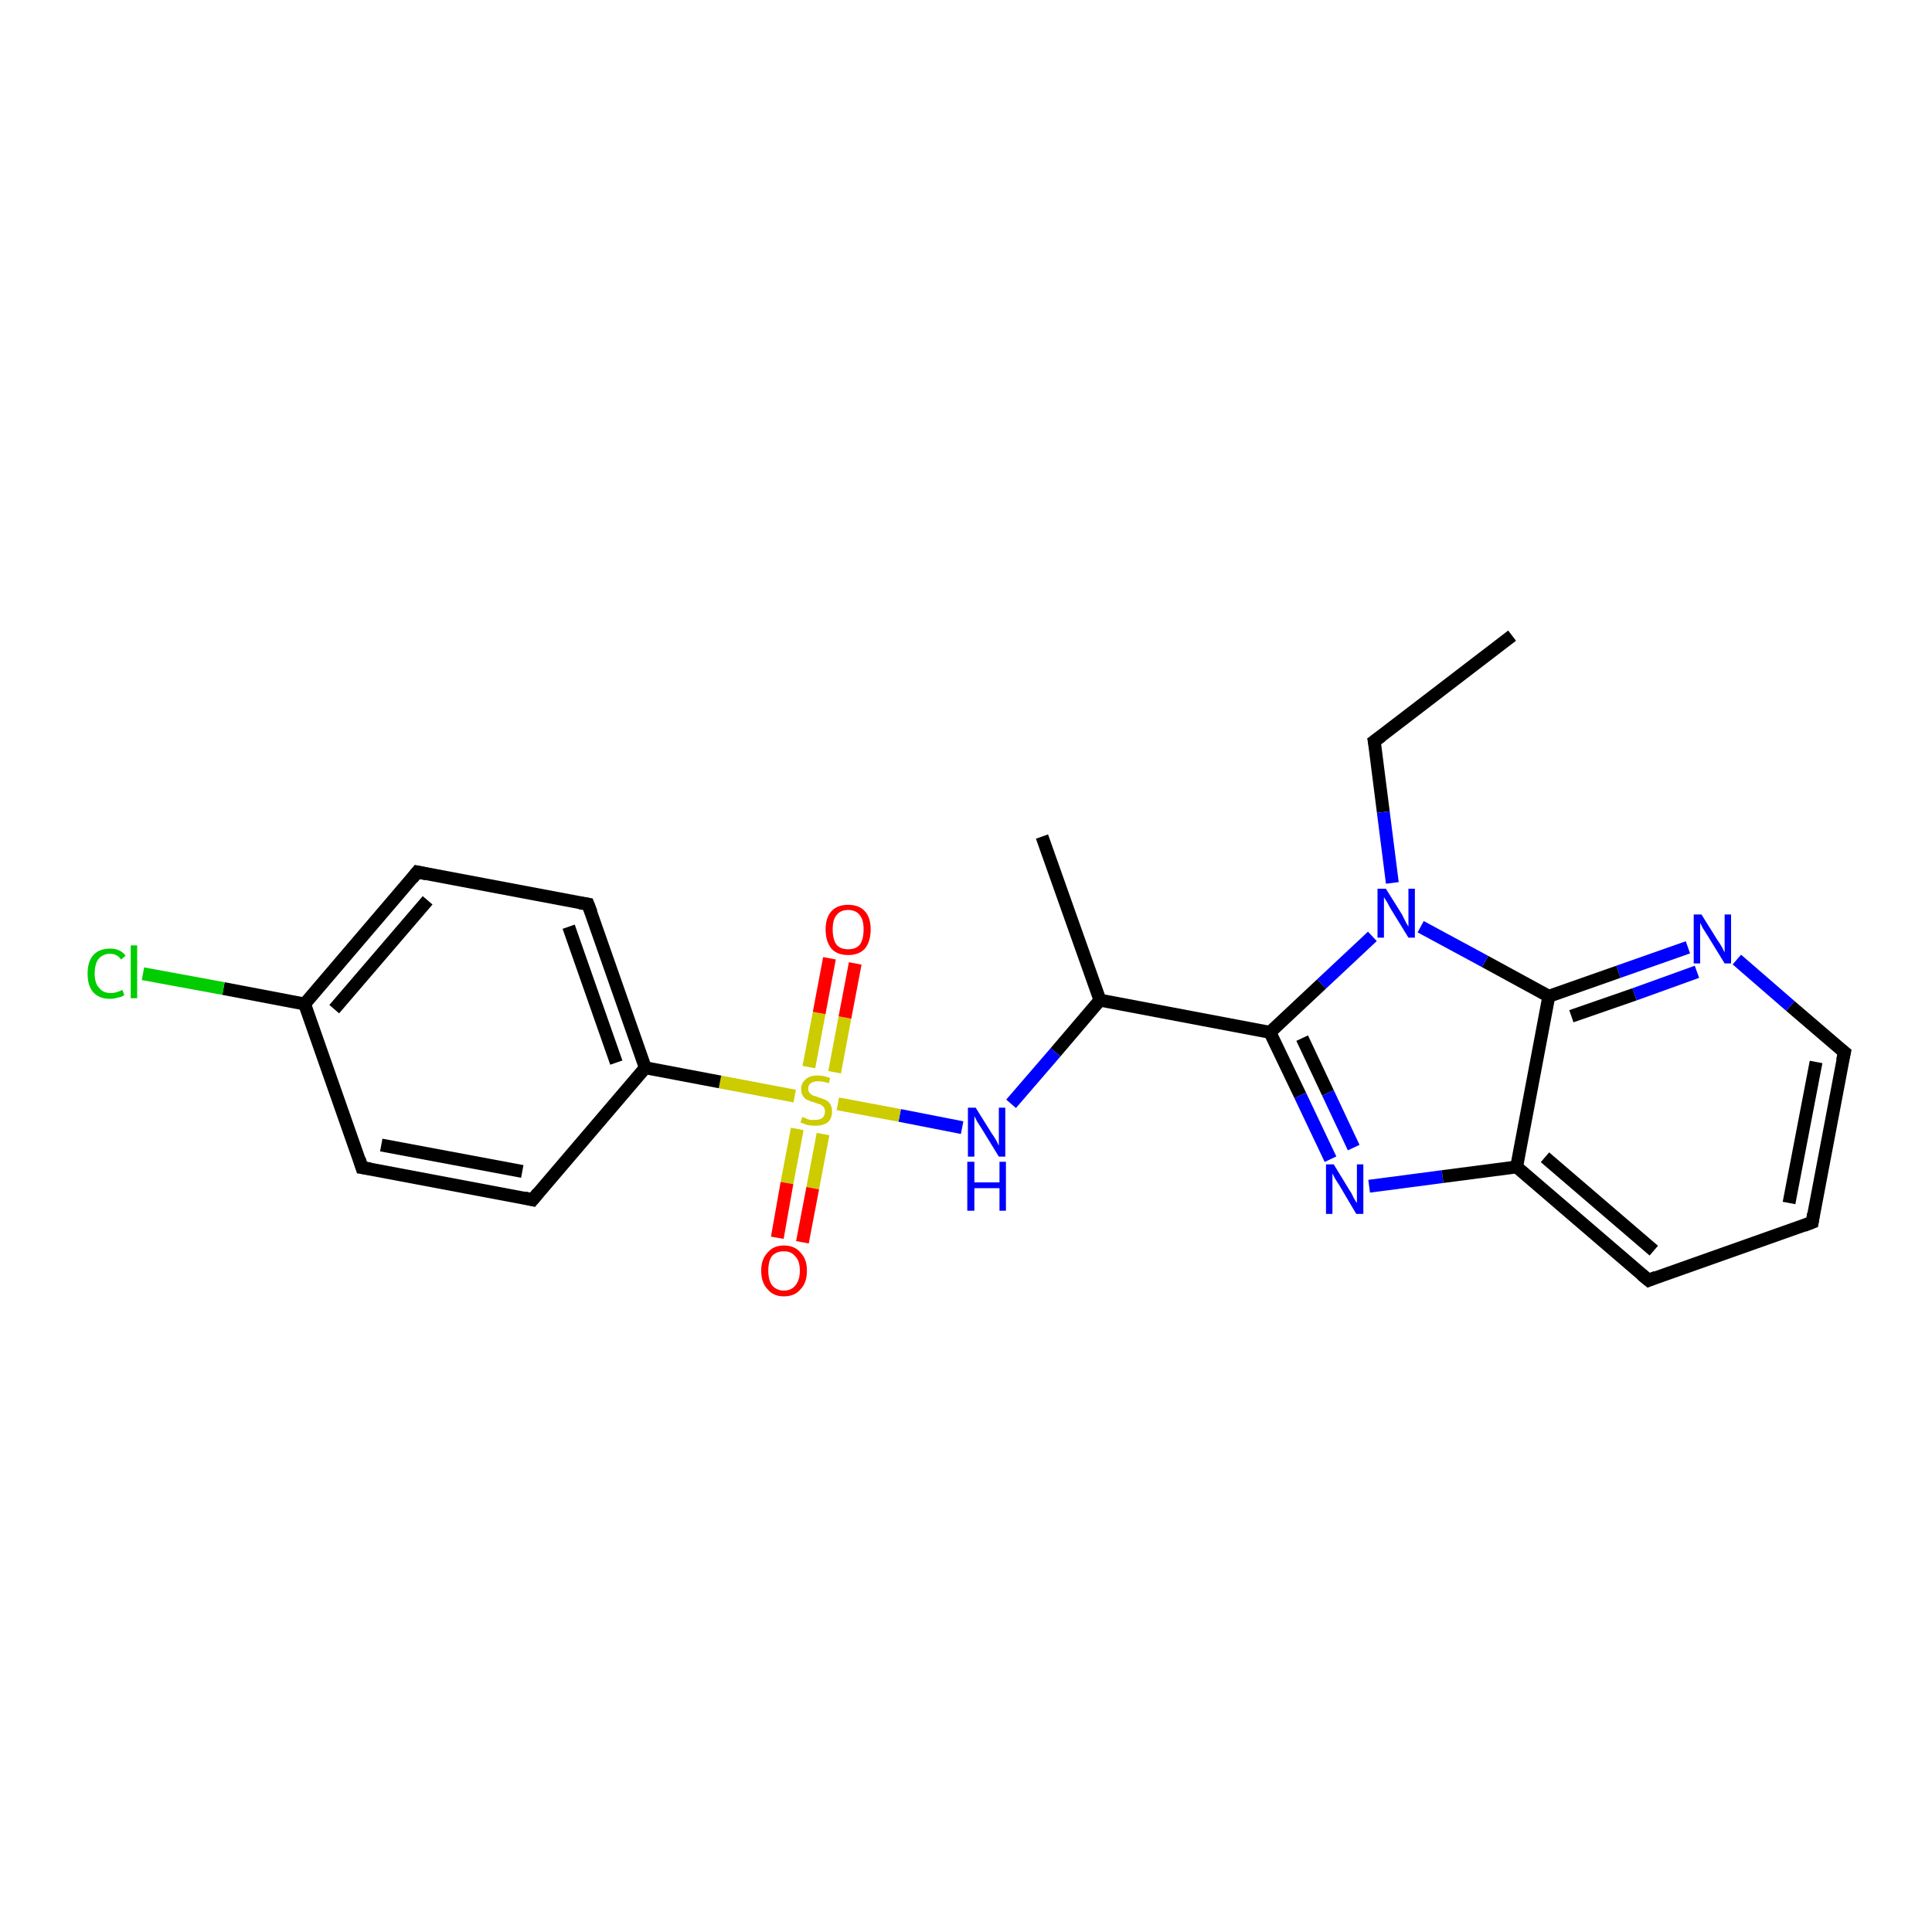 <?xml version='1.0' encoding='iso-8859-1'?>
<svg version='1.1' baseProfile='full'
              xmlns='http://www.w3.org/2000/svg'
                      xmlns:rdkit='http://www.rdkit.org/xml'
                      xmlns:xlink='http://www.w3.org/1999/xlink'
                  xml:space='preserve'
width='300px' height='300px' viewBox='0 0 300 300'>
<!-- END OF HEADER -->
<rect style='opacity:1.0;fill:#FFFFFF;stroke:none' width='300.0' height='300.0' x='0.0' y='0.0'> </rect>
<path class='bond-0 atom-0 atom-1' d='M 234.8,98.7 L 213.4,115.1' style='fill:none;fill-rule:evenodd;stroke:#000000;stroke-width:2.0px;stroke-linecap:butt;stroke-linejoin:miter;stroke-opacity:1' />
<path class='bond-1 atom-1 atom-2' d='M 213.4,115.1 L 214.8,126.1' style='fill:none;fill-rule:evenodd;stroke:#000000;stroke-width:2.0px;stroke-linecap:butt;stroke-linejoin:miter;stroke-opacity:1' />
<path class='bond-1 atom-1 atom-2' d='M 214.8,126.1 L 216.2,137.1' style='fill:none;fill-rule:evenodd;stroke:#0000FF;stroke-width:2.0px;stroke-linecap:butt;stroke-linejoin:miter;stroke-opacity:1' />
<path class='bond-2 atom-2 atom-3' d='M 213.1,145.4 L 205.2,152.8' style='fill:none;fill-rule:evenodd;stroke:#0000FF;stroke-width:2.0px;stroke-linecap:butt;stroke-linejoin:miter;stroke-opacity:1' />
<path class='bond-2 atom-2 atom-3' d='M 205.2,152.8 L 197.2,160.3' style='fill:none;fill-rule:evenodd;stroke:#000000;stroke-width:2.0px;stroke-linecap:butt;stroke-linejoin:miter;stroke-opacity:1' />
<path class='bond-3 atom-3 atom-4' d='M 197.2,160.3 L 201.9,170.1' style='fill:none;fill-rule:evenodd;stroke:#000000;stroke-width:2.0px;stroke-linecap:butt;stroke-linejoin:miter;stroke-opacity:1' />
<path class='bond-3 atom-3 atom-4' d='M 201.9,170.1 L 206.6,180.0' style='fill:none;fill-rule:evenodd;stroke:#0000FF;stroke-width:2.0px;stroke-linecap:butt;stroke-linejoin:miter;stroke-opacity:1' />
<path class='bond-3 atom-3 atom-4' d='M 202.2,161.2 L 206.2,169.7' style='fill:none;fill-rule:evenodd;stroke:#000000;stroke-width:2.0px;stroke-linecap:butt;stroke-linejoin:miter;stroke-opacity:1' />
<path class='bond-3 atom-3 atom-4' d='M 206.2,169.7 L 210.2,178.2' style='fill:none;fill-rule:evenodd;stroke:#0000FF;stroke-width:2.0px;stroke-linecap:butt;stroke-linejoin:miter;stroke-opacity:1' />
<path class='bond-4 atom-4 atom-5' d='M 212.6,184.2 L 224.0,182.7' style='fill:none;fill-rule:evenodd;stroke:#0000FF;stroke-width:2.0px;stroke-linecap:butt;stroke-linejoin:miter;stroke-opacity:1' />
<path class='bond-4 atom-4 atom-5' d='M 224.0,182.7 L 235.5,181.2' style='fill:none;fill-rule:evenodd;stroke:#000000;stroke-width:2.0px;stroke-linecap:butt;stroke-linejoin:miter;stroke-opacity:1' />
<path class='bond-5 atom-5 atom-6' d='M 235.5,181.2 L 256.0,198.8' style='fill:none;fill-rule:evenodd;stroke:#000000;stroke-width:2.0px;stroke-linecap:butt;stroke-linejoin:miter;stroke-opacity:1' />
<path class='bond-5 atom-5 atom-6' d='M 239.9,179.7 L 256.8,194.2' style='fill:none;fill-rule:evenodd;stroke:#000000;stroke-width:2.0px;stroke-linecap:butt;stroke-linejoin:miter;stroke-opacity:1' />
<path class='bond-6 atom-6 atom-7' d='M 256.0,198.8 L 281.4,189.8' style='fill:none;fill-rule:evenodd;stroke:#000000;stroke-width:2.0px;stroke-linecap:butt;stroke-linejoin:miter;stroke-opacity:1' />
<path class='bond-7 atom-7 atom-8' d='M 281.4,189.8 L 286.4,163.4' style='fill:none;fill-rule:evenodd;stroke:#000000;stroke-width:2.0px;stroke-linecap:butt;stroke-linejoin:miter;stroke-opacity:1' />
<path class='bond-7 atom-7 atom-8' d='M 277.8,186.8 L 282.0,164.9' style='fill:none;fill-rule:evenodd;stroke:#000000;stroke-width:2.0px;stroke-linecap:butt;stroke-linejoin:miter;stroke-opacity:1' />
<path class='bond-8 atom-8 atom-9' d='M 286.4,163.4 L 278.0,156.2' style='fill:none;fill-rule:evenodd;stroke:#000000;stroke-width:2.0px;stroke-linecap:butt;stroke-linejoin:miter;stroke-opacity:1' />
<path class='bond-8 atom-8 atom-9' d='M 278.0,156.2 L 269.7,149.0' style='fill:none;fill-rule:evenodd;stroke:#0000FF;stroke-width:2.0px;stroke-linecap:butt;stroke-linejoin:miter;stroke-opacity:1' />
<path class='bond-9 atom-9 atom-10' d='M 262.1,147.1 L 251.3,150.9' style='fill:none;fill-rule:evenodd;stroke:#0000FF;stroke-width:2.0px;stroke-linecap:butt;stroke-linejoin:miter;stroke-opacity:1' />
<path class='bond-9 atom-9 atom-10' d='M 251.3,150.9 L 240.5,154.7' style='fill:none;fill-rule:evenodd;stroke:#000000;stroke-width:2.0px;stroke-linecap:butt;stroke-linejoin:miter;stroke-opacity:1' />
<path class='bond-9 atom-9 atom-10' d='M 263.5,150.9 L 253.8,154.4' style='fill:none;fill-rule:evenodd;stroke:#0000FF;stroke-width:2.0px;stroke-linecap:butt;stroke-linejoin:miter;stroke-opacity:1' />
<path class='bond-9 atom-9 atom-10' d='M 253.8,154.4 L 244.0,157.8' style='fill:none;fill-rule:evenodd;stroke:#000000;stroke-width:2.0px;stroke-linecap:butt;stroke-linejoin:miter;stroke-opacity:1' />
<path class='bond-10 atom-3 atom-11' d='M 197.2,160.3 L 170.8,155.3' style='fill:none;fill-rule:evenodd;stroke:#000000;stroke-width:2.0px;stroke-linecap:butt;stroke-linejoin:miter;stroke-opacity:1' />
<path class='bond-11 atom-11 atom-12' d='M 170.8,155.3 L 161.8,129.9' style='fill:none;fill-rule:evenodd;stroke:#000000;stroke-width:2.0px;stroke-linecap:butt;stroke-linejoin:miter;stroke-opacity:1' />
<path class='bond-12 atom-11 atom-13' d='M 170.8,155.3 L 163.9,163.4' style='fill:none;fill-rule:evenodd;stroke:#000000;stroke-width:2.0px;stroke-linecap:butt;stroke-linejoin:miter;stroke-opacity:1' />
<path class='bond-12 atom-11 atom-13' d='M 163.9,163.4 L 157.0,171.4' style='fill:none;fill-rule:evenodd;stroke:#0000FF;stroke-width:2.0px;stroke-linecap:butt;stroke-linejoin:miter;stroke-opacity:1' />
<path class='bond-13 atom-13 atom-14' d='M 149.4,175.1 L 139.7,173.2' style='fill:none;fill-rule:evenodd;stroke:#0000FF;stroke-width:2.0px;stroke-linecap:butt;stroke-linejoin:miter;stroke-opacity:1' />
<path class='bond-13 atom-13 atom-14' d='M 139.7,173.2 L 130.1,171.4' style='fill:none;fill-rule:evenodd;stroke:#CCCC00;stroke-width:2.0px;stroke-linecap:butt;stroke-linejoin:miter;stroke-opacity:1' />
<path class='bond-14 atom-14 atom-15' d='M 129.6,166.5 L 131.2,158.0' style='fill:none;fill-rule:evenodd;stroke:#CCCC00;stroke-width:2.0px;stroke-linecap:butt;stroke-linejoin:miter;stroke-opacity:1' />
<path class='bond-14 atom-14 atom-15' d='M 131.2,158.0 L 132.8,149.6' style='fill:none;fill-rule:evenodd;stroke:#FF0000;stroke-width:2.0px;stroke-linecap:butt;stroke-linejoin:miter;stroke-opacity:1' />
<path class='bond-14 atom-14 atom-15' d='M 125.6,165.7 L 127.2,157.3' style='fill:none;fill-rule:evenodd;stroke:#CCCC00;stroke-width:2.0px;stroke-linecap:butt;stroke-linejoin:miter;stroke-opacity:1' />
<path class='bond-14 atom-14 atom-15' d='M 127.2,157.3 L 128.8,148.8' style='fill:none;fill-rule:evenodd;stroke:#FF0000;stroke-width:2.0px;stroke-linecap:butt;stroke-linejoin:miter;stroke-opacity:1' />
<path class='bond-15 atom-14 atom-16' d='M 123.8,175.3 L 122.2,183.7' style='fill:none;fill-rule:evenodd;stroke:#CCCC00;stroke-width:2.0px;stroke-linecap:butt;stroke-linejoin:miter;stroke-opacity:1' />
<path class='bond-15 atom-14 atom-16' d='M 122.2,183.7 L 120.7,192.2' style='fill:none;fill-rule:evenodd;stroke:#FF0000;stroke-width:2.0px;stroke-linecap:butt;stroke-linejoin:miter;stroke-opacity:1' />
<path class='bond-15 atom-14 atom-16' d='M 127.8,176.1 L 126.2,184.5' style='fill:none;fill-rule:evenodd;stroke:#CCCC00;stroke-width:2.0px;stroke-linecap:butt;stroke-linejoin:miter;stroke-opacity:1' />
<path class='bond-15 atom-14 atom-16' d='M 126.2,184.5 L 124.6,192.9' style='fill:none;fill-rule:evenodd;stroke:#FF0000;stroke-width:2.0px;stroke-linecap:butt;stroke-linejoin:miter;stroke-opacity:1' />
<path class='bond-16 atom-14 atom-17' d='M 123.4,170.2 L 111.8,168.0' style='fill:none;fill-rule:evenodd;stroke:#CCCC00;stroke-width:2.0px;stroke-linecap:butt;stroke-linejoin:miter;stroke-opacity:1' />
<path class='bond-16 atom-14 atom-17' d='M 111.8,168.0 L 100.2,165.8' style='fill:none;fill-rule:evenodd;stroke:#000000;stroke-width:2.0px;stroke-linecap:butt;stroke-linejoin:miter;stroke-opacity:1' />
<path class='bond-17 atom-17 atom-18' d='M 100.2,165.8 L 91.3,140.4' style='fill:none;fill-rule:evenodd;stroke:#000000;stroke-width:2.0px;stroke-linecap:butt;stroke-linejoin:miter;stroke-opacity:1' />
<path class='bond-17 atom-17 atom-18' d='M 95.7,165.0 L 88.3,143.9' style='fill:none;fill-rule:evenodd;stroke:#000000;stroke-width:2.0px;stroke-linecap:butt;stroke-linejoin:miter;stroke-opacity:1' />
<path class='bond-18 atom-18 atom-19' d='M 91.3,140.4 L 64.8,135.4' style='fill:none;fill-rule:evenodd;stroke:#000000;stroke-width:2.0px;stroke-linecap:butt;stroke-linejoin:miter;stroke-opacity:1' />
<path class='bond-19 atom-19 atom-20' d='M 64.8,135.4 L 47.3,155.9' style='fill:none;fill-rule:evenodd;stroke:#000000;stroke-width:2.0px;stroke-linecap:butt;stroke-linejoin:miter;stroke-opacity:1' />
<path class='bond-19 atom-19 atom-20' d='M 66.4,139.8 L 51.9,156.7' style='fill:none;fill-rule:evenodd;stroke:#000000;stroke-width:2.0px;stroke-linecap:butt;stroke-linejoin:miter;stroke-opacity:1' />
<path class='bond-20 atom-20 atom-21' d='M 47.3,155.9 L 34.7,153.5' style='fill:none;fill-rule:evenodd;stroke:#000000;stroke-width:2.0px;stroke-linecap:butt;stroke-linejoin:miter;stroke-opacity:1' />
<path class='bond-20 atom-20 atom-21' d='M 34.7,153.5 L 22.2,151.2' style='fill:none;fill-rule:evenodd;stroke:#00CC00;stroke-width:2.0px;stroke-linecap:butt;stroke-linejoin:miter;stroke-opacity:1' />
<path class='bond-21 atom-20 atom-22' d='M 47.3,155.9 L 56.2,181.3' style='fill:none;fill-rule:evenodd;stroke:#000000;stroke-width:2.0px;stroke-linecap:butt;stroke-linejoin:miter;stroke-opacity:1' />
<path class='bond-22 atom-22 atom-23' d='M 56.2,181.3 L 82.7,186.3' style='fill:none;fill-rule:evenodd;stroke:#000000;stroke-width:2.0px;stroke-linecap:butt;stroke-linejoin:miter;stroke-opacity:1' />
<path class='bond-22 atom-22 atom-23' d='M 59.2,177.8 L 81.1,181.9' style='fill:none;fill-rule:evenodd;stroke:#000000;stroke-width:2.0px;stroke-linecap:butt;stroke-linejoin:miter;stroke-opacity:1' />
<path class='bond-23 atom-10 atom-2' d='M 240.5,154.7 L 230.6,149.3' style='fill:none;fill-rule:evenodd;stroke:#000000;stroke-width:2.0px;stroke-linecap:butt;stroke-linejoin:miter;stroke-opacity:1' />
<path class='bond-23 atom-10 atom-2' d='M 230.6,149.3 L 220.6,143.9' style='fill:none;fill-rule:evenodd;stroke:#0000FF;stroke-width:2.0px;stroke-linecap:butt;stroke-linejoin:miter;stroke-opacity:1' />
<path class='bond-24 atom-23 atom-17' d='M 82.7,186.3 L 100.2,165.8' style='fill:none;fill-rule:evenodd;stroke:#000000;stroke-width:2.0px;stroke-linecap:butt;stroke-linejoin:miter;stroke-opacity:1' />
<path class='bond-25 atom-10 atom-5' d='M 240.5,154.7 L 235.5,181.2' style='fill:none;fill-rule:evenodd;stroke:#000000;stroke-width:2.0px;stroke-linecap:butt;stroke-linejoin:miter;stroke-opacity:1' />
<path d='M 214.5,114.3 L 213.4,115.1 L 213.5,115.6' style='fill:none;stroke:#000000;stroke-width:2.0px;stroke-linecap:butt;stroke-linejoin:miter;stroke-opacity:1;' />
<path d='M 254.9,197.9 L 256.0,198.8 L 257.2,198.3' style='fill:none;stroke:#000000;stroke-width:2.0px;stroke-linecap:butt;stroke-linejoin:miter;stroke-opacity:1;' />
<path d='M 280.1,190.3 L 281.4,189.8 L 281.6,188.5' style='fill:none;stroke:#000000;stroke-width:2.0px;stroke-linecap:butt;stroke-linejoin:miter;stroke-opacity:1;' />
<path d='M 286.1,164.7 L 286.4,163.4 L 285.9,163.0' style='fill:none;stroke:#000000;stroke-width:2.0px;stroke-linecap:butt;stroke-linejoin:miter;stroke-opacity:1;' />
<path d='M 91.8,141.7 L 91.3,140.4 L 90.0,140.2' style='fill:none;stroke:#000000;stroke-width:2.0px;stroke-linecap:butt;stroke-linejoin:miter;stroke-opacity:1;' />
<path d='M 66.2,135.7 L 64.8,135.4 L 64.0,136.4' style='fill:none;stroke:#000000;stroke-width:2.0px;stroke-linecap:butt;stroke-linejoin:miter;stroke-opacity:1;' />
<path d='M 55.8,180.0 L 56.2,181.3 L 57.5,181.5' style='fill:none;stroke:#000000;stroke-width:2.0px;stroke-linecap:butt;stroke-linejoin:miter;stroke-opacity:1;' />
<path d='M 81.4,186.0 L 82.7,186.3 L 83.6,185.2' style='fill:none;stroke:#000000;stroke-width:2.0px;stroke-linecap:butt;stroke-linejoin:miter;stroke-opacity:1;' />
<path class='atom-2' d='M 215.2 138.0
L 217.7 142.0
Q 217.9 142.4, 218.3 143.2
Q 218.7 143.9, 218.7 143.9
L 218.7 138.0
L 219.7 138.0
L 219.7 145.6
L 218.7 145.6
L 216.0 141.2
Q 215.7 140.7, 215.4 140.1
Q 215.0 139.5, 214.9 139.3
L 214.9 145.6
L 213.9 145.6
L 213.9 138.0
L 215.2 138.0
' fill='#0000FF'/>
<path class='atom-4' d='M 207.1 180.8
L 209.6 184.9
Q 209.9 185.3, 210.2 186.0
Q 210.6 186.7, 210.7 186.8
L 210.7 180.8
L 211.7 180.8
L 211.7 188.5
L 210.6 188.5
L 208.0 184.1
Q 207.6 183.5, 207.3 183.0
Q 207.0 182.4, 206.9 182.2
L 206.9 188.5
L 205.9 188.5
L 205.9 180.8
L 207.1 180.8
' fill='#0000FF'/>
<path class='atom-9' d='M 264.2 142.0
L 266.7 146.0
Q 267.0 146.4, 267.4 147.1
Q 267.8 147.9, 267.8 147.9
L 267.8 142.0
L 268.8 142.0
L 268.8 149.6
L 267.8 149.6
L 265.1 145.2
Q 264.8 144.7, 264.4 144.1
Q 264.1 143.5, 264.0 143.3
L 264.0 149.6
L 263.0 149.6
L 263.0 142.0
L 264.2 142.0
' fill='#0000FF'/>
<path class='atom-13' d='M 151.5 172.0
L 154.0 176.0
Q 154.3 176.4, 154.7 177.1
Q 155.1 177.9, 155.1 177.9
L 155.1 172.0
L 156.1 172.0
L 156.1 179.6
L 155.1 179.6
L 152.4 175.2
Q 152.1 174.7, 151.7 174.1
Q 151.4 173.5, 151.3 173.3
L 151.3 179.6
L 150.3 179.6
L 150.3 172.0
L 151.5 172.0
' fill='#0000FF'/>
<path class='atom-13' d='M 150.2 180.4
L 151.3 180.4
L 151.3 183.6
L 155.2 183.6
L 155.2 180.4
L 156.2 180.4
L 156.2 188.0
L 155.2 188.0
L 155.2 184.5
L 151.3 184.5
L 151.3 188.0
L 150.2 188.0
L 150.2 180.4
' fill='#0000FF'/>
<path class='atom-14' d='M 124.6 173.4
Q 124.7 173.5, 125.0 173.6
Q 125.4 173.8, 125.8 173.9
Q 126.2 173.9, 126.5 173.9
Q 127.3 173.9, 127.7 173.6
Q 128.1 173.2, 128.1 172.6
Q 128.1 172.2, 127.9 171.9
Q 127.7 171.7, 127.4 171.5
Q 127.0 171.4, 126.5 171.2
Q 125.8 171.0, 125.4 170.8
Q 125.0 170.7, 124.7 170.2
Q 124.4 169.8, 124.4 169.1
Q 124.4 168.2, 125.1 167.6
Q 125.7 167.0, 127.0 167.0
Q 127.9 167.0, 128.9 167.4
L 128.7 168.2
Q 127.8 167.9, 127.1 167.9
Q 126.3 167.9, 125.9 168.2
Q 125.5 168.5, 125.5 169.0
Q 125.5 169.4, 125.7 169.7
Q 125.9 169.9, 126.2 170.1
Q 126.6 170.2, 127.1 170.4
Q 127.8 170.6, 128.2 170.8
Q 128.6 171.0, 128.9 171.4
Q 129.2 171.9, 129.2 172.6
Q 129.2 173.7, 128.5 174.3
Q 127.8 174.8, 126.6 174.8
Q 125.9 174.8, 125.4 174.7
Q 124.9 174.5, 124.3 174.3
L 124.6 173.4
' fill='#CCCC00'/>
<path class='atom-15' d='M 128.2 144.3
Q 128.2 142.5, 129.1 141.5
Q 130.0 140.5, 131.7 140.5
Q 133.4 140.5, 134.3 141.5
Q 135.2 142.5, 135.2 144.3
Q 135.2 146.2, 134.3 147.3
Q 133.4 148.3, 131.7 148.3
Q 130.0 148.3, 129.1 147.3
Q 128.2 146.2, 128.2 144.3
M 131.7 147.4
Q 132.9 147.4, 133.5 146.7
Q 134.1 145.9, 134.1 144.3
Q 134.1 142.8, 133.5 142.1
Q 132.9 141.3, 131.7 141.3
Q 130.5 141.3, 129.9 142.1
Q 129.3 142.8, 129.3 144.3
Q 129.3 145.9, 129.9 146.7
Q 130.5 147.4, 131.7 147.4
' fill='#FF0000'/>
<path class='atom-16' d='M 118.2 197.3
Q 118.2 195.5, 119.2 194.5
Q 120.1 193.4, 121.7 193.4
Q 123.4 193.4, 124.3 194.5
Q 125.3 195.5, 125.3 197.3
Q 125.3 199.2, 124.3 200.2
Q 123.4 201.3, 121.7 201.3
Q 120.1 201.3, 119.2 200.2
Q 118.2 199.2, 118.2 197.3
M 121.7 200.4
Q 122.9 200.4, 123.5 199.6
Q 124.2 198.8, 124.2 197.3
Q 124.2 195.8, 123.5 195.1
Q 122.9 194.3, 121.7 194.3
Q 120.6 194.3, 119.9 195.0
Q 119.3 195.8, 119.3 197.3
Q 119.3 198.8, 119.9 199.6
Q 120.6 200.4, 121.7 200.4
' fill='#FF0000'/>
<path class='atom-21' d='M 13.6 151.2
Q 13.6 149.3, 14.5 148.3
Q 15.4 147.3, 17.1 147.3
Q 18.7 147.3, 19.5 148.4
L 18.8 149.0
Q 18.2 148.1, 17.1 148.1
Q 16.0 148.1, 15.3 148.9
Q 14.7 149.7, 14.7 151.2
Q 14.7 152.7, 15.4 153.4
Q 16.0 154.2, 17.2 154.2
Q 18.1 154.2, 19.0 153.7
L 19.3 154.5
Q 19.0 154.8, 18.3 154.9
Q 17.7 155.1, 17.1 155.1
Q 15.4 155.1, 14.5 154.1
Q 13.6 153.1, 13.6 151.2
' fill='#00CC00'/>
<path class='atom-21' d='M 20.3 146.8
L 21.3 146.8
L 21.3 155.0
L 20.3 155.0
L 20.3 146.8
' fill='#00CC00'/>
</svg>
